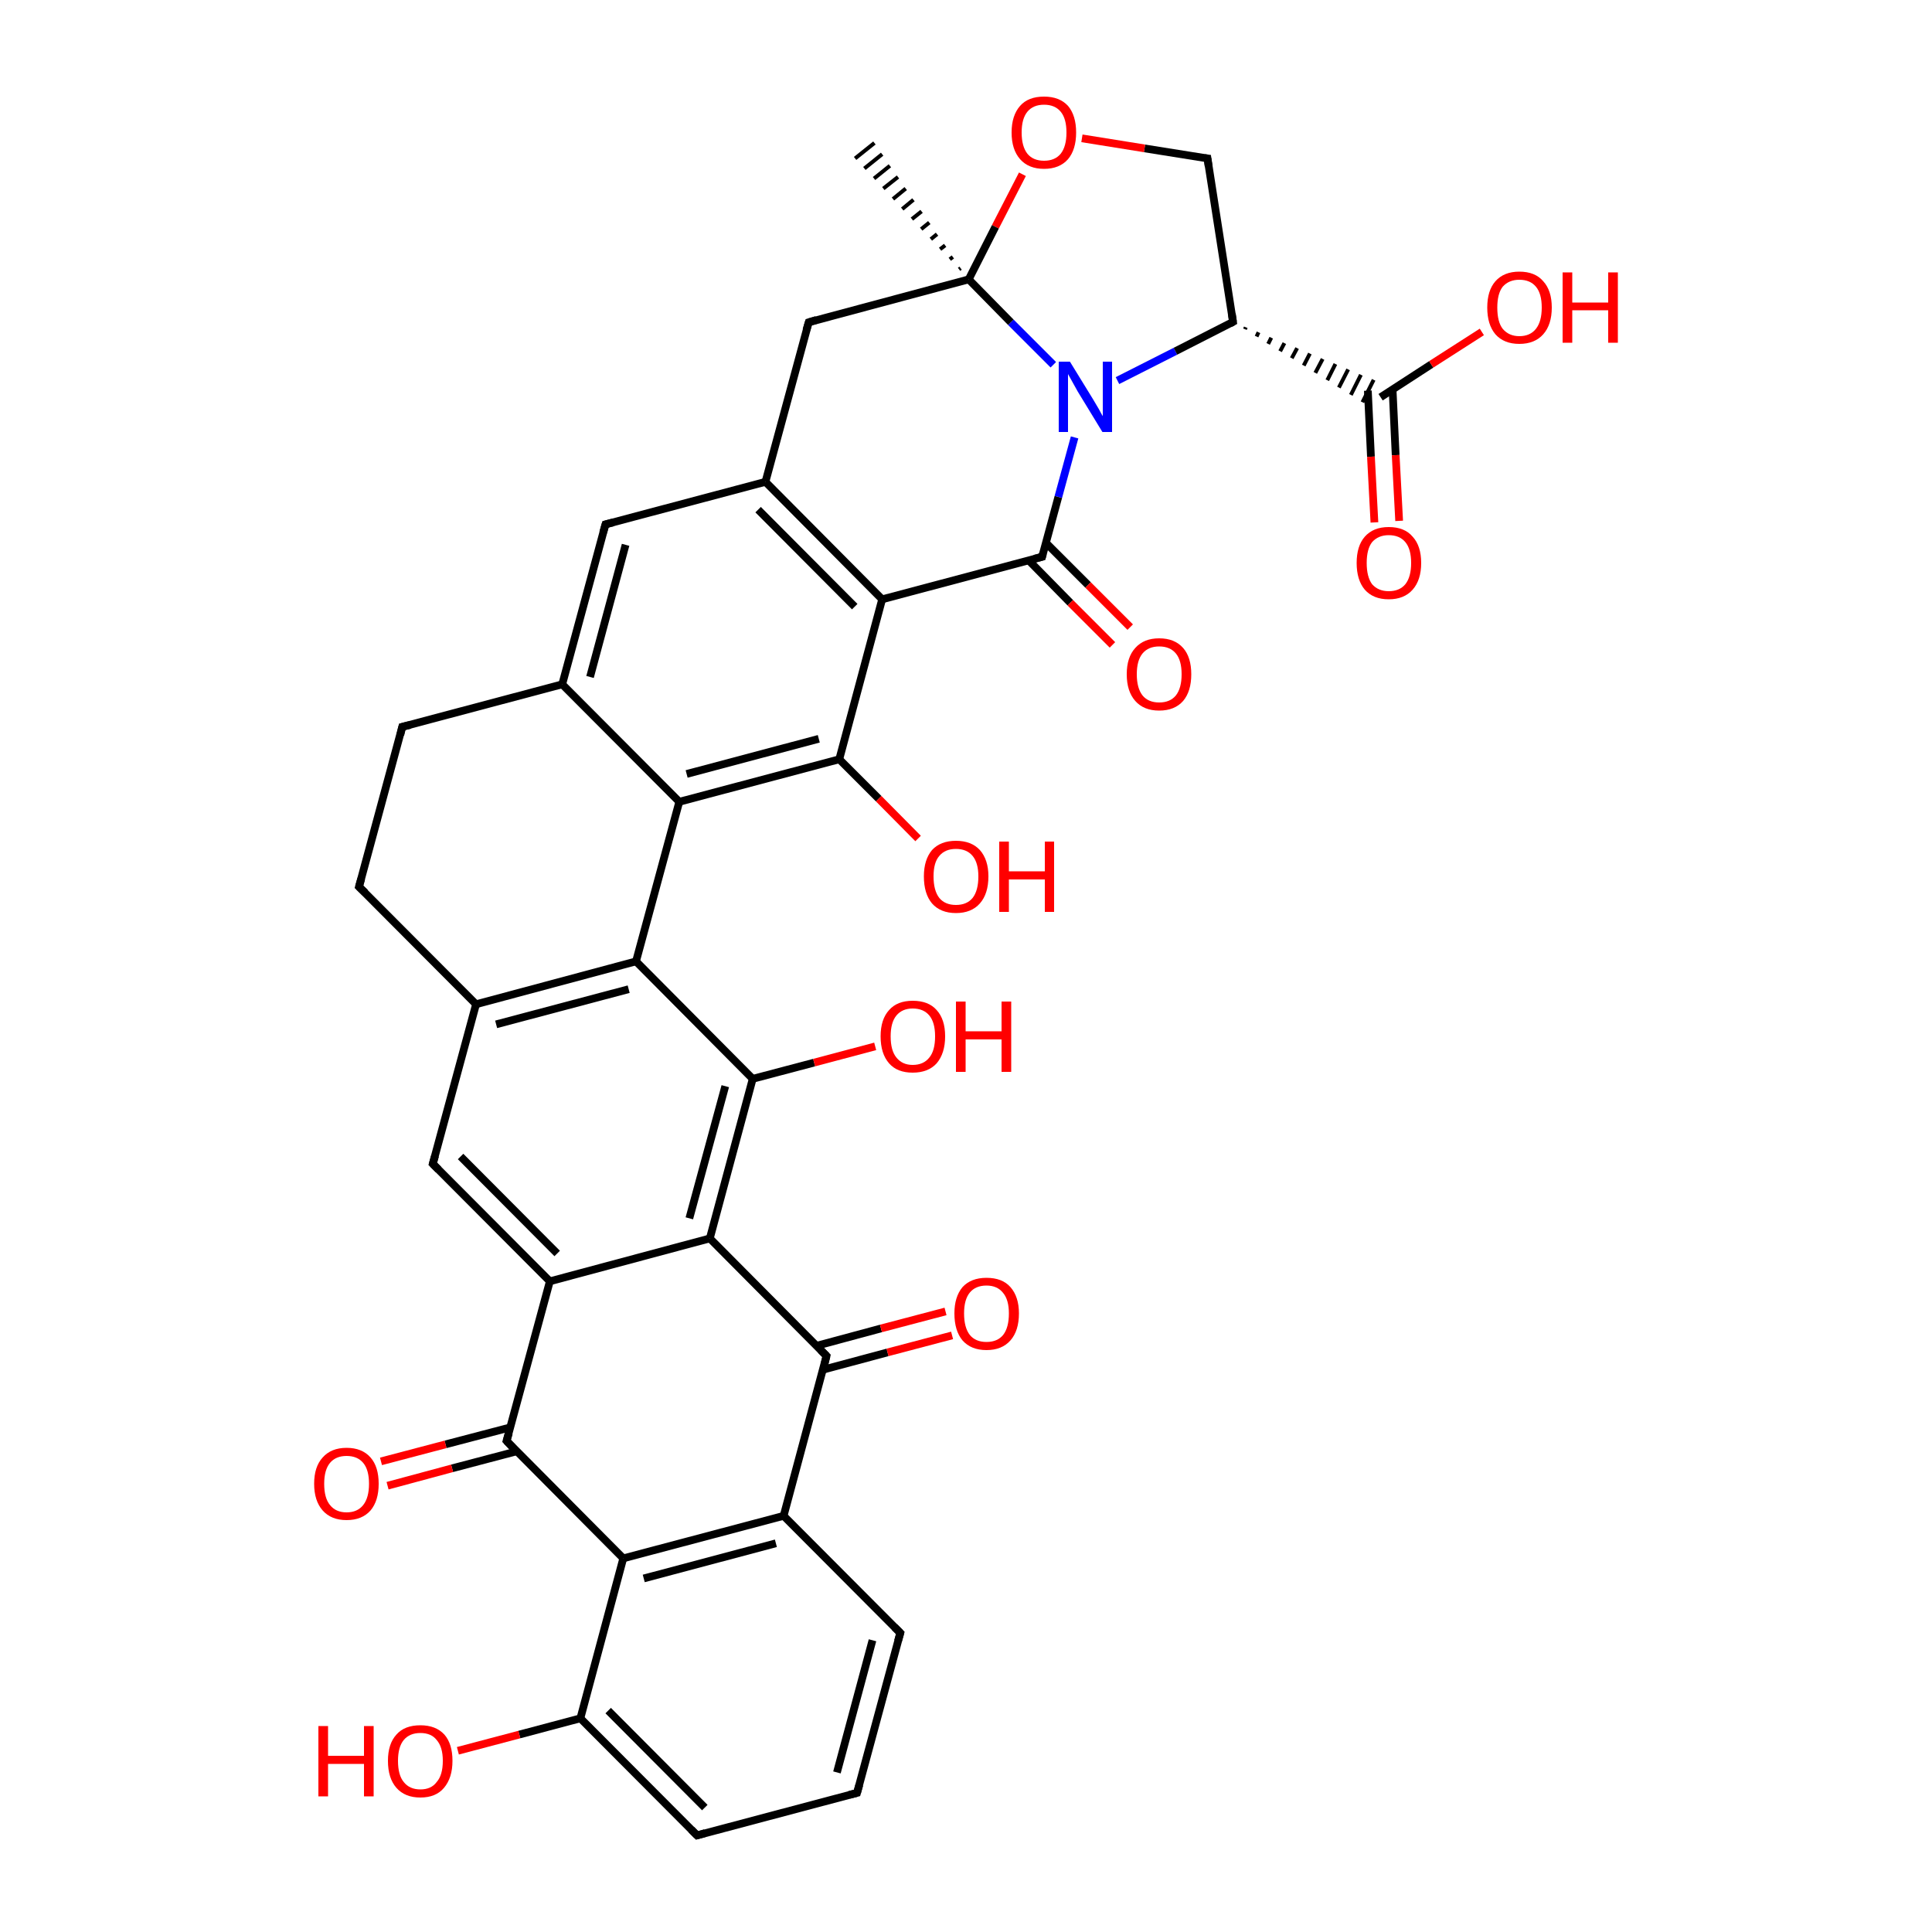 
<svg version='1.1' baseProfile='full'
              xmlns='http://www.w3.org/2000/svg'
                      xmlns:rdkit='http://www.rdkit.org/xml'
                      xmlns:xlink='http://www.w3.org/1999/xlink'
                  xml:space='preserve'
width='500px' height='500px' viewBox='0 0 500 500'>
<!-- END OF HEADER -->
<rect style='opacity:1.0;fill:#FFFFFF;stroke:none' width='500.0' height='500.0' x='0.0' y='0.0'> </rect>
<path class='bond-0 atom-1 atom-0' d='M 248.2,69.7 L 248.6,69.4' style='fill:none;fill-rule:evenodd;stroke:#000000;stroke-width:1.0px;stroke-linecap:butt;stroke-linejoin:miter;stroke-opacity:1' />
<path class='bond-0 atom-1 atom-0' d='M 245.8,67.1 L 246.6,66.5' style='fill:none;fill-rule:evenodd;stroke:#000000;stroke-width:1.0px;stroke-linecap:butt;stroke-linejoin:miter;stroke-opacity:1' />
<path class='bond-0 atom-1 atom-0' d='M 243.3,64.5 L 244.6,63.5' style='fill:none;fill-rule:evenodd;stroke:#000000;stroke-width:1.0px;stroke-linecap:butt;stroke-linejoin:miter;stroke-opacity:1' />
<path class='bond-0 atom-1 atom-0' d='M 240.9,61.9 L 242.5,60.6' style='fill:none;fill-rule:evenodd;stroke:#000000;stroke-width:1.0px;stroke-linecap:butt;stroke-linejoin:miter;stroke-opacity:1' />
<path class='bond-0 atom-1 atom-0' d='M 238.4,59.3 L 240.5,57.6' style='fill:none;fill-rule:evenodd;stroke:#000000;stroke-width:1.0px;stroke-linecap:butt;stroke-linejoin:miter;stroke-opacity:1' />
<path class='bond-0 atom-1 atom-0' d='M 236.0,56.7 L 238.5,54.7' style='fill:none;fill-rule:evenodd;stroke:#000000;stroke-width:1.0px;stroke-linecap:butt;stroke-linejoin:miter;stroke-opacity:1' />
<path class='bond-0 atom-1 atom-0' d='M 233.5,54.1 L 236.4,51.7' style='fill:none;fill-rule:evenodd;stroke:#000000;stroke-width:1.0px;stroke-linecap:butt;stroke-linejoin:miter;stroke-opacity:1' />
<path class='bond-0 atom-1 atom-0' d='M 231.1,51.5 L 234.4,48.8' style='fill:none;fill-rule:evenodd;stroke:#000000;stroke-width:1.0px;stroke-linecap:butt;stroke-linejoin:miter;stroke-opacity:1' />
<path class='bond-0 atom-1 atom-0' d='M 228.6,48.8 L 232.4,45.8' style='fill:none;fill-rule:evenodd;stroke:#000000;stroke-width:1.0px;stroke-linecap:butt;stroke-linejoin:miter;stroke-opacity:1' />
<path class='bond-0 atom-1 atom-0' d='M 226.2,46.2 L 230.3,42.9' style='fill:none;fill-rule:evenodd;stroke:#000000;stroke-width:1.0px;stroke-linecap:butt;stroke-linejoin:miter;stroke-opacity:1' />
<path class='bond-0 atom-1 atom-0' d='M 223.7,43.6 L 228.3,39.9' style='fill:none;fill-rule:evenodd;stroke:#000000;stroke-width:1.0px;stroke-linecap:butt;stroke-linejoin:miter;stroke-opacity:1' />
<path class='bond-0 atom-1 atom-0' d='M 221.3,41.0 L 226.3,37.0' style='fill:none;fill-rule:evenodd;stroke:#000000;stroke-width:1.0px;stroke-linecap:butt;stroke-linejoin:miter;stroke-opacity:1' />
<path class='bond-1 atom-1 atom-2' d='M 250.7,72.3 L 209.3,83.4' style='fill:none;fill-rule:evenodd;stroke:#000000;stroke-width:2.0px;stroke-linecap:butt;stroke-linejoin:miter;stroke-opacity:1' />
<path class='bond-2 atom-2 atom-3' d='M 209.3,83.4 L 198.1,124.7' style='fill:none;fill-rule:evenodd;stroke:#000000;stroke-width:2.0px;stroke-linecap:butt;stroke-linejoin:miter;stroke-opacity:1' />
<path class='bond-3 atom-3 atom-4' d='M 198.1,124.7 L 228.3,155.1' style='fill:none;fill-rule:evenodd;stroke:#000000;stroke-width:2.0px;stroke-linecap:butt;stroke-linejoin:miter;stroke-opacity:1' />
<path class='bond-3 atom-3 atom-4' d='M 196.2,131.9 L 221.2,157.0' style='fill:none;fill-rule:evenodd;stroke:#000000;stroke-width:2.0px;stroke-linecap:butt;stroke-linejoin:miter;stroke-opacity:1' />
<path class='bond-4 atom-4 atom-5' d='M 228.3,155.1 L 217.2,196.5' style='fill:none;fill-rule:evenodd;stroke:#000000;stroke-width:2.0px;stroke-linecap:butt;stroke-linejoin:miter;stroke-opacity:1' />
<path class='bond-5 atom-5 atom-6' d='M 217.2,196.5 L 175.8,207.5' style='fill:none;fill-rule:evenodd;stroke:#000000;stroke-width:2.0px;stroke-linecap:butt;stroke-linejoin:miter;stroke-opacity:1' />
<path class='bond-5 atom-5 atom-6' d='M 211.9,191.2 L 177.7,200.3' style='fill:none;fill-rule:evenodd;stroke:#000000;stroke-width:2.0px;stroke-linecap:butt;stroke-linejoin:miter;stroke-opacity:1' />
<path class='bond-6 atom-6 atom-7' d='M 175.8,207.5 L 145.5,177.1' style='fill:none;fill-rule:evenodd;stroke:#000000;stroke-width:2.0px;stroke-linecap:butt;stroke-linejoin:miter;stroke-opacity:1' />
<path class='bond-7 atom-7 atom-8' d='M 145.5,177.1 L 156.7,135.7' style='fill:none;fill-rule:evenodd;stroke:#000000;stroke-width:2.0px;stroke-linecap:butt;stroke-linejoin:miter;stroke-opacity:1' />
<path class='bond-7 atom-7 atom-8' d='M 152.7,175.2 L 161.9,141.0' style='fill:none;fill-rule:evenodd;stroke:#000000;stroke-width:2.0px;stroke-linecap:butt;stroke-linejoin:miter;stroke-opacity:1' />
<path class='bond-8 atom-7 atom-9' d='M 145.5,177.1 L 104.1,188.1' style='fill:none;fill-rule:evenodd;stroke:#000000;stroke-width:2.0px;stroke-linecap:butt;stroke-linejoin:miter;stroke-opacity:1' />
<path class='bond-9 atom-9 atom-10' d='M 104.1,188.1 L 92.9,229.5' style='fill:none;fill-rule:evenodd;stroke:#000000;stroke-width:2.0px;stroke-linecap:butt;stroke-linejoin:miter;stroke-opacity:1' />
<path class='bond-10 atom-10 atom-11' d='M 92.9,229.5 L 123.2,259.9' style='fill:none;fill-rule:evenodd;stroke:#000000;stroke-width:2.0px;stroke-linecap:butt;stroke-linejoin:miter;stroke-opacity:1' />
<path class='bond-11 atom-11 atom-12' d='M 123.2,259.9 L 164.6,248.8' style='fill:none;fill-rule:evenodd;stroke:#000000;stroke-width:2.0px;stroke-linecap:butt;stroke-linejoin:miter;stroke-opacity:1' />
<path class='bond-11 atom-11 atom-12' d='M 128.4,265.1 L 162.7,256.0' style='fill:none;fill-rule:evenodd;stroke:#000000;stroke-width:2.0px;stroke-linecap:butt;stroke-linejoin:miter;stroke-opacity:1' />
<path class='bond-12 atom-12 atom-13' d='M 164.6,248.8 L 194.8,279.2' style='fill:none;fill-rule:evenodd;stroke:#000000;stroke-width:2.0px;stroke-linecap:butt;stroke-linejoin:miter;stroke-opacity:1' />
<path class='bond-13 atom-13 atom-14' d='M 194.8,279.2 L 183.7,320.5' style='fill:none;fill-rule:evenodd;stroke:#000000;stroke-width:2.0px;stroke-linecap:butt;stroke-linejoin:miter;stroke-opacity:1' />
<path class='bond-13 atom-13 atom-14' d='M 187.7,281.1 L 178.4,315.3' style='fill:none;fill-rule:evenodd;stroke:#000000;stroke-width:2.0px;stroke-linecap:butt;stroke-linejoin:miter;stroke-opacity:1' />
<path class='bond-14 atom-14 atom-15' d='M 183.7,320.5 L 142.3,331.6' style='fill:none;fill-rule:evenodd;stroke:#000000;stroke-width:2.0px;stroke-linecap:butt;stroke-linejoin:miter;stroke-opacity:1' />
<path class='bond-15 atom-15 atom-16' d='M 142.3,331.6 L 112.0,301.2' style='fill:none;fill-rule:evenodd;stroke:#000000;stroke-width:2.0px;stroke-linecap:butt;stroke-linejoin:miter;stroke-opacity:1' />
<path class='bond-15 atom-15 atom-16' d='M 144.2,324.4 L 119.2,299.3' style='fill:none;fill-rule:evenodd;stroke:#000000;stroke-width:2.0px;stroke-linecap:butt;stroke-linejoin:miter;stroke-opacity:1' />
<path class='bond-16 atom-15 atom-17' d='M 142.3,331.6 L 131.1,372.9' style='fill:none;fill-rule:evenodd;stroke:#000000;stroke-width:2.0px;stroke-linecap:butt;stroke-linejoin:miter;stroke-opacity:1' />
<path class='bond-17 atom-17 atom-18' d='M 132.1,369.4 L 115.3,373.8' style='fill:none;fill-rule:evenodd;stroke:#000000;stroke-width:2.0px;stroke-linecap:butt;stroke-linejoin:miter;stroke-opacity:1' />
<path class='bond-17 atom-17 atom-18' d='M 115.3,373.8 L 98.6,378.2' style='fill:none;fill-rule:evenodd;stroke:#FF0000;stroke-width:2.0px;stroke-linecap:butt;stroke-linejoin:miter;stroke-opacity:1' />
<path class='bond-17 atom-17 atom-18' d='M 133.7,375.6 L 117.0,380.0' style='fill:none;fill-rule:evenodd;stroke:#000000;stroke-width:2.0px;stroke-linecap:butt;stroke-linejoin:miter;stroke-opacity:1' />
<path class='bond-17 atom-17 atom-18' d='M 117.0,380.0 L 100.3,384.5' style='fill:none;fill-rule:evenodd;stroke:#FF0000;stroke-width:2.0px;stroke-linecap:butt;stroke-linejoin:miter;stroke-opacity:1' />
<path class='bond-18 atom-17 atom-19' d='M 131.1,372.9 L 161.3,403.3' style='fill:none;fill-rule:evenodd;stroke:#000000;stroke-width:2.0px;stroke-linecap:butt;stroke-linejoin:miter;stroke-opacity:1' />
<path class='bond-19 atom-19 atom-20' d='M 161.3,403.3 L 202.8,392.3' style='fill:none;fill-rule:evenodd;stroke:#000000;stroke-width:2.0px;stroke-linecap:butt;stroke-linejoin:miter;stroke-opacity:1' />
<path class='bond-19 atom-19 atom-20' d='M 166.6,408.5 L 200.8,399.4' style='fill:none;fill-rule:evenodd;stroke:#000000;stroke-width:2.0px;stroke-linecap:butt;stroke-linejoin:miter;stroke-opacity:1' />
<path class='bond-20 atom-20 atom-21' d='M 202.8,392.3 L 213.9,350.9' style='fill:none;fill-rule:evenodd;stroke:#000000;stroke-width:2.0px;stroke-linecap:butt;stroke-linejoin:miter;stroke-opacity:1' />
<path class='bond-21 atom-21 atom-22' d='M 212.9,354.5 L 229.7,350.0' style='fill:none;fill-rule:evenodd;stroke:#000000;stroke-width:2.0px;stroke-linecap:butt;stroke-linejoin:miter;stroke-opacity:1' />
<path class='bond-21 atom-21 atom-22' d='M 229.7,350.0 L 246.4,345.6' style='fill:none;fill-rule:evenodd;stroke:#FF0000;stroke-width:2.0px;stroke-linecap:butt;stroke-linejoin:miter;stroke-opacity:1' />
<path class='bond-21 atom-21 atom-22' d='M 211.3,348.3 L 228.0,343.8' style='fill:none;fill-rule:evenodd;stroke:#000000;stroke-width:2.0px;stroke-linecap:butt;stroke-linejoin:miter;stroke-opacity:1' />
<path class='bond-21 atom-21 atom-22' d='M 228.0,343.8 L 244.7,339.4' style='fill:none;fill-rule:evenodd;stroke:#FF0000;stroke-width:2.0px;stroke-linecap:butt;stroke-linejoin:miter;stroke-opacity:1' />
<path class='bond-22 atom-20 atom-23' d='M 202.8,392.3 L 233.0,422.6' style='fill:none;fill-rule:evenodd;stroke:#000000;stroke-width:2.0px;stroke-linecap:butt;stroke-linejoin:miter;stroke-opacity:1' />
<path class='bond-23 atom-23 atom-24' d='M 233.0,422.6 L 221.8,464.0' style='fill:none;fill-rule:evenodd;stroke:#000000;stroke-width:2.0px;stroke-linecap:butt;stroke-linejoin:miter;stroke-opacity:1' />
<path class='bond-23 atom-23 atom-24' d='M 225.8,424.5 L 216.6,458.7' style='fill:none;fill-rule:evenodd;stroke:#000000;stroke-width:2.0px;stroke-linecap:butt;stroke-linejoin:miter;stroke-opacity:1' />
<path class='bond-24 atom-24 atom-25' d='M 221.8,464.0 L 180.4,475.0' style='fill:none;fill-rule:evenodd;stroke:#000000;stroke-width:2.0px;stroke-linecap:butt;stroke-linejoin:miter;stroke-opacity:1' />
<path class='bond-25 atom-25 atom-26' d='M 180.4,475.0 L 150.2,444.7' style='fill:none;fill-rule:evenodd;stroke:#000000;stroke-width:2.0px;stroke-linecap:butt;stroke-linejoin:miter;stroke-opacity:1' />
<path class='bond-25 atom-25 atom-26' d='M 182.4,467.8 L 157.4,442.7' style='fill:none;fill-rule:evenodd;stroke:#000000;stroke-width:2.0px;stroke-linecap:butt;stroke-linejoin:miter;stroke-opacity:1' />
<path class='bond-26 atom-26 atom-27' d='M 150.2,444.7 L 134.4,448.9' style='fill:none;fill-rule:evenodd;stroke:#000000;stroke-width:2.0px;stroke-linecap:butt;stroke-linejoin:miter;stroke-opacity:1' />
<path class='bond-26 atom-26 atom-27' d='M 134.4,448.9 L 118.5,453.1' style='fill:none;fill-rule:evenodd;stroke:#FF0000;stroke-width:2.0px;stroke-linecap:butt;stroke-linejoin:miter;stroke-opacity:1' />
<path class='bond-27 atom-13 atom-28' d='M 194.8,279.2 L 210.7,275.0' style='fill:none;fill-rule:evenodd;stroke:#000000;stroke-width:2.0px;stroke-linecap:butt;stroke-linejoin:miter;stroke-opacity:1' />
<path class='bond-27 atom-13 atom-28' d='M 210.7,275.0 L 226.5,270.8' style='fill:none;fill-rule:evenodd;stroke:#FF0000;stroke-width:2.0px;stroke-linecap:butt;stroke-linejoin:miter;stroke-opacity:1' />
<path class='bond-28 atom-5 atom-29' d='M 217.2,196.5 L 227.4,206.7' style='fill:none;fill-rule:evenodd;stroke:#000000;stroke-width:2.0px;stroke-linecap:butt;stroke-linejoin:miter;stroke-opacity:1' />
<path class='bond-28 atom-5 atom-29' d='M 227.4,206.7 L 237.6,217.0' style='fill:none;fill-rule:evenodd;stroke:#FF0000;stroke-width:2.0px;stroke-linecap:butt;stroke-linejoin:miter;stroke-opacity:1' />
<path class='bond-29 atom-4 atom-30' d='M 228.3,155.1 L 269.7,144.1' style='fill:none;fill-rule:evenodd;stroke:#000000;stroke-width:2.0px;stroke-linecap:butt;stroke-linejoin:miter;stroke-opacity:1' />
<path class='bond-30 atom-30 atom-31' d='M 266.2,145.0 L 277.0,156.0' style='fill:none;fill-rule:evenodd;stroke:#000000;stroke-width:2.0px;stroke-linecap:butt;stroke-linejoin:miter;stroke-opacity:1' />
<path class='bond-30 atom-30 atom-31' d='M 277.0,156.0 L 287.9,166.9' style='fill:none;fill-rule:evenodd;stroke:#FF0000;stroke-width:2.0px;stroke-linecap:butt;stroke-linejoin:miter;stroke-opacity:1' />
<path class='bond-30 atom-30 atom-31' d='M 270.7,140.5 L 281.6,151.4' style='fill:none;fill-rule:evenodd;stroke:#000000;stroke-width:2.0px;stroke-linecap:butt;stroke-linejoin:miter;stroke-opacity:1' />
<path class='bond-30 atom-30 atom-31' d='M 281.6,151.4 L 292.5,162.3' style='fill:none;fill-rule:evenodd;stroke:#FF0000;stroke-width:2.0px;stroke-linecap:butt;stroke-linejoin:miter;stroke-opacity:1' />
<path class='bond-31 atom-30 atom-32' d='M 269.7,144.1 L 273.9,128.6' style='fill:none;fill-rule:evenodd;stroke:#000000;stroke-width:2.0px;stroke-linecap:butt;stroke-linejoin:miter;stroke-opacity:1' />
<path class='bond-31 atom-30 atom-32' d='M 273.9,128.6 L 278.1,113.2' style='fill:none;fill-rule:evenodd;stroke:#0000FF;stroke-width:2.0px;stroke-linecap:butt;stroke-linejoin:miter;stroke-opacity:1' />
<path class='bond-32 atom-32 atom-33' d='M 289.2,98.5 L 304.2,90.9' style='fill:none;fill-rule:evenodd;stroke:#0000FF;stroke-width:2.0px;stroke-linecap:butt;stroke-linejoin:miter;stroke-opacity:1' />
<path class='bond-32 atom-32 atom-33' d='M 304.2,90.9 L 319.1,83.3' style='fill:none;fill-rule:evenodd;stroke:#000000;stroke-width:2.0px;stroke-linecap:butt;stroke-linejoin:miter;stroke-opacity:1' />
<path class='bond-33 atom-33 atom-34' d='M 319.1,83.3 L 312.5,41.0' style='fill:none;fill-rule:evenodd;stroke:#000000;stroke-width:2.0px;stroke-linecap:butt;stroke-linejoin:miter;stroke-opacity:1' />
<path class='bond-34 atom-34 atom-35' d='M 312.5,41.0 L 296.2,38.4' style='fill:none;fill-rule:evenodd;stroke:#000000;stroke-width:2.0px;stroke-linecap:butt;stroke-linejoin:miter;stroke-opacity:1' />
<path class='bond-34 atom-34 atom-35' d='M 296.2,38.4 L 280.0,35.8' style='fill:none;fill-rule:evenodd;stroke:#FF0000;stroke-width:2.0px;stroke-linecap:butt;stroke-linejoin:miter;stroke-opacity:1' />
<path class='bond-35 atom-33 atom-36' d='M 322.2,85.2 L 322.4,84.7' style='fill:none;fill-rule:evenodd;stroke:#000000;stroke-width:1.0px;stroke-linecap:butt;stroke-linejoin:miter;stroke-opacity:1' />
<path class='bond-35 atom-33 atom-36' d='M 325.2,87.1 L 325.7,86.0' style='fill:none;fill-rule:evenodd;stroke:#000000;stroke-width:1.0px;stroke-linecap:butt;stroke-linejoin:miter;stroke-opacity:1' />
<path class='bond-35 atom-33 atom-36' d='M 328.2,89.0 L 329.0,87.4' style='fill:none;fill-rule:evenodd;stroke:#000000;stroke-width:1.0px;stroke-linecap:butt;stroke-linejoin:miter;stroke-opacity:1' />
<path class='bond-35 atom-33 atom-36' d='M 331.3,90.9 L 332.4,88.8' style='fill:none;fill-rule:evenodd;stroke:#000000;stroke-width:1.0px;stroke-linecap:butt;stroke-linejoin:miter;stroke-opacity:1' />
<path class='bond-35 atom-33 atom-36' d='M 334.3,92.7 L 335.7,90.1' style='fill:none;fill-rule:evenodd;stroke:#000000;stroke-width:1.0px;stroke-linecap:butt;stroke-linejoin:miter;stroke-opacity:1' />
<path class='bond-35 atom-33 atom-36' d='M 337.4,94.6 L 339.0,91.5' style='fill:none;fill-rule:evenodd;stroke:#000000;stroke-width:1.0px;stroke-linecap:butt;stroke-linejoin:miter;stroke-opacity:1' />
<path class='bond-35 atom-33 atom-36' d='M 340.4,96.5 L 342.3,92.9' style='fill:none;fill-rule:evenodd;stroke:#000000;stroke-width:1.0px;stroke-linecap:butt;stroke-linejoin:miter;stroke-opacity:1' />
<path class='bond-35 atom-33 atom-36' d='M 343.5,98.4 L 345.6,94.2' style='fill:none;fill-rule:evenodd;stroke:#000000;stroke-width:1.0px;stroke-linecap:butt;stroke-linejoin:miter;stroke-opacity:1' />
<path class='bond-35 atom-33 atom-36' d='M 346.5,100.3 L 348.9,95.6' style='fill:none;fill-rule:evenodd;stroke:#000000;stroke-width:1.0px;stroke-linecap:butt;stroke-linejoin:miter;stroke-opacity:1' />
<path class='bond-35 atom-33 atom-36' d='M 349.6,102.2 L 352.2,97.0' style='fill:none;fill-rule:evenodd;stroke:#000000;stroke-width:1.0px;stroke-linecap:butt;stroke-linejoin:miter;stroke-opacity:1' />
<path class='bond-35 atom-33 atom-36' d='M 352.6,104.1 L 355.5,98.3' style='fill:none;fill-rule:evenodd;stroke:#000000;stroke-width:1.0px;stroke-linecap:butt;stroke-linejoin:miter;stroke-opacity:1' />
<path class='bond-36 atom-36 atom-37' d='M 354.0,101.1 L 354.8,118.2' style='fill:none;fill-rule:evenodd;stroke:#000000;stroke-width:2.0px;stroke-linecap:butt;stroke-linejoin:miter;stroke-opacity:1' />
<path class='bond-36 atom-36 atom-37' d='M 354.8,118.2 L 355.7,135.2' style='fill:none;fill-rule:evenodd;stroke:#FF0000;stroke-width:2.0px;stroke-linecap:butt;stroke-linejoin:miter;stroke-opacity:1' />
<path class='bond-36 atom-36 atom-37' d='M 360.4,100.8 L 361.2,117.8' style='fill:none;fill-rule:evenodd;stroke:#000000;stroke-width:2.0px;stroke-linecap:butt;stroke-linejoin:miter;stroke-opacity:1' />
<path class='bond-36 atom-36 atom-37' d='M 361.2,117.8 L 362.1,134.8' style='fill:none;fill-rule:evenodd;stroke:#FF0000;stroke-width:2.0px;stroke-linecap:butt;stroke-linejoin:miter;stroke-opacity:1' />
<path class='bond-37 atom-36 atom-38' d='M 357.3,102.8 L 370.4,94.3' style='fill:none;fill-rule:evenodd;stroke:#000000;stroke-width:2.0px;stroke-linecap:butt;stroke-linejoin:miter;stroke-opacity:1' />
<path class='bond-37 atom-36 atom-38' d='M 370.4,94.3 L 383.5,85.9' style='fill:none;fill-rule:evenodd;stroke:#FF0000;stroke-width:2.0px;stroke-linecap:butt;stroke-linejoin:miter;stroke-opacity:1' />
<path class='bond-38 atom-32 atom-1' d='M 272.6,94.4 L 261.6,83.4' style='fill:none;fill-rule:evenodd;stroke:#0000FF;stroke-width:2.0px;stroke-linecap:butt;stroke-linejoin:miter;stroke-opacity:1' />
<path class='bond-38 atom-32 atom-1' d='M 261.6,83.4 L 250.7,72.3' style='fill:none;fill-rule:evenodd;stroke:#000000;stroke-width:2.0px;stroke-linecap:butt;stroke-linejoin:miter;stroke-opacity:1' />
<path class='bond-39 atom-35 atom-1' d='M 264.6,45.1 L 257.6,58.7' style='fill:none;fill-rule:evenodd;stroke:#FF0000;stroke-width:2.0px;stroke-linecap:butt;stroke-linejoin:miter;stroke-opacity:1' />
<path class='bond-39 atom-35 atom-1' d='M 257.6,58.7 L 250.7,72.3' style='fill:none;fill-rule:evenodd;stroke:#000000;stroke-width:2.0px;stroke-linecap:butt;stroke-linejoin:miter;stroke-opacity:1' />
<path class='bond-40 atom-8 atom-3' d='M 156.7,135.7 L 198.1,124.7' style='fill:none;fill-rule:evenodd;stroke:#000000;stroke-width:2.0px;stroke-linecap:butt;stroke-linejoin:miter;stroke-opacity:1' />
<path class='bond-41 atom-12 atom-6' d='M 164.6,248.8 L 175.8,207.5' style='fill:none;fill-rule:evenodd;stroke:#000000;stroke-width:2.0px;stroke-linecap:butt;stroke-linejoin:miter;stroke-opacity:1' />
<path class='bond-42 atom-16 atom-11' d='M 112.0,301.2 L 123.2,259.9' style='fill:none;fill-rule:evenodd;stroke:#000000;stroke-width:2.0px;stroke-linecap:butt;stroke-linejoin:miter;stroke-opacity:1' />
<path class='bond-43 atom-21 atom-14' d='M 213.9,350.9 L 183.7,320.5' style='fill:none;fill-rule:evenodd;stroke:#000000;stroke-width:2.0px;stroke-linecap:butt;stroke-linejoin:miter;stroke-opacity:1' />
<path class='bond-44 atom-26 atom-19' d='M 150.2,444.7 L 161.3,403.3' style='fill:none;fill-rule:evenodd;stroke:#000000;stroke-width:2.0px;stroke-linecap:butt;stroke-linejoin:miter;stroke-opacity:1' />
<path d='M 211.3,82.8 L 209.3,83.4 L 208.7,85.4' style='fill:none;stroke:#000000;stroke-width:2.0px;stroke-linecap:butt;stroke-linejoin:miter;stroke-opacity:1;' />
<path d='M 156.1,137.8 L 156.7,135.7 L 158.7,135.2' style='fill:none;stroke:#000000;stroke-width:2.0px;stroke-linecap:butt;stroke-linejoin:miter;stroke-opacity:1;' />
<path d='M 106.2,187.6 L 104.1,188.1 L 103.6,190.2' style='fill:none;stroke:#000000;stroke-width:2.0px;stroke-linecap:butt;stroke-linejoin:miter;stroke-opacity:1;' />
<path d='M 93.5,227.4 L 92.9,229.5 L 94.5,231.0' style='fill:none;stroke:#000000;stroke-width:2.0px;stroke-linecap:butt;stroke-linejoin:miter;stroke-opacity:1;' />
<path d='M 113.5,302.7 L 112.0,301.2 L 112.6,299.1' style='fill:none;stroke:#000000;stroke-width:2.0px;stroke-linecap:butt;stroke-linejoin:miter;stroke-opacity:1;' />
<path d='M 131.7,370.9 L 131.1,372.9 L 132.6,374.5' style='fill:none;stroke:#000000;stroke-width:2.0px;stroke-linecap:butt;stroke-linejoin:miter;stroke-opacity:1;' />
<path d='M 213.4,353.0 L 213.9,350.9 L 212.4,349.4' style='fill:none;stroke:#000000;stroke-width:2.0px;stroke-linecap:butt;stroke-linejoin:miter;stroke-opacity:1;' />
<path d='M 231.5,421.1 L 233.0,422.6 L 232.4,424.7' style='fill:none;stroke:#000000;stroke-width:2.0px;stroke-linecap:butt;stroke-linejoin:miter;stroke-opacity:1;' />
<path d='M 222.4,461.9 L 221.8,464.0 L 219.8,464.5' style='fill:none;stroke:#000000;stroke-width:2.0px;stroke-linecap:butt;stroke-linejoin:miter;stroke-opacity:1;' />
<path d='M 182.5,474.4 L 180.4,475.0 L 178.9,473.5' style='fill:none;stroke:#000000;stroke-width:2.0px;stroke-linecap:butt;stroke-linejoin:miter;stroke-opacity:1;' />
<path d='M 267.7,144.6 L 269.7,144.1 L 269.9,143.3' style='fill:none;stroke:#000000;stroke-width:2.0px;stroke-linecap:butt;stroke-linejoin:miter;stroke-opacity:1;' />
<path d='M 318.4,83.7 L 319.1,83.3 L 318.8,81.2' style='fill:none;stroke:#000000;stroke-width:2.0px;stroke-linecap:butt;stroke-linejoin:miter;stroke-opacity:1;' />
<path d='M 312.8,43.1 L 312.5,41.0 L 311.7,40.9' style='fill:none;stroke:#000000;stroke-width:2.0px;stroke-linecap:butt;stroke-linejoin:miter;stroke-opacity:1;' />
<path class='atom-18' d='M 81.3 384.0
Q 81.3 379.6, 83.5 377.2
Q 85.7 374.7, 89.7 374.7
Q 93.7 374.7, 95.9 377.2
Q 98.0 379.6, 98.0 384.0
Q 98.0 388.4, 95.9 390.9
Q 93.7 393.4, 89.7 393.4
Q 85.7 393.4, 83.5 390.9
Q 81.3 388.4, 81.3 384.0
M 89.7 391.4
Q 92.5 391.4, 94.0 389.5
Q 95.5 387.6, 95.5 384.0
Q 95.5 380.4, 94.0 378.6
Q 92.5 376.8, 89.7 376.8
Q 86.9 376.8, 85.4 378.6
Q 83.9 380.4, 83.9 384.0
Q 83.9 387.7, 85.4 389.5
Q 86.9 391.4, 89.7 391.4
' fill='#FF0000'/>
<path class='atom-22' d='M 247.0 339.9
Q 247.0 335.6, 249.1 333.1
Q 251.3 330.7, 255.3 330.7
Q 259.4 330.7, 261.5 333.1
Q 263.7 335.6, 263.7 339.9
Q 263.7 344.4, 261.5 346.9
Q 259.3 349.4, 255.3 349.4
Q 251.3 349.4, 249.1 346.9
Q 247.0 344.4, 247.0 339.9
M 255.3 347.3
Q 258.1 347.3, 259.6 345.5
Q 261.1 343.6, 261.1 339.9
Q 261.1 336.4, 259.6 334.6
Q 258.1 332.7, 255.3 332.7
Q 252.5 332.7, 251.0 334.5
Q 249.5 336.3, 249.5 339.9
Q 249.5 343.6, 251.0 345.5
Q 252.5 347.3, 255.3 347.3
' fill='#FF0000'/>
<path class='atom-27' d='M 82.4 446.7
L 84.9 446.7
L 84.9 454.4
L 94.2 454.4
L 94.2 446.7
L 96.7 446.7
L 96.7 464.9
L 94.2 464.9
L 94.2 456.5
L 84.9 456.5
L 84.9 464.9
L 82.4 464.9
L 82.4 446.7
' fill='#FF0000'/>
<path class='atom-27' d='M 100.4 455.7
Q 100.4 451.3, 102.6 448.9
Q 104.7 446.5, 108.8 446.5
Q 112.8 446.5, 115.0 448.9
Q 117.1 451.3, 117.1 455.7
Q 117.1 460.1, 114.9 462.7
Q 112.8 465.2, 108.8 465.2
Q 104.8 465.2, 102.6 462.7
Q 100.4 460.2, 100.4 455.7
M 108.8 463.1
Q 111.6 463.1, 113.0 461.2
Q 114.6 459.4, 114.6 455.7
Q 114.6 452.1, 113.0 450.3
Q 111.6 448.5, 108.8 448.5
Q 106.0 448.5, 104.5 450.3
Q 103.0 452.1, 103.0 455.7
Q 103.0 459.4, 104.5 461.2
Q 106.0 463.1, 108.8 463.1
' fill='#FF0000'/>
<path class='atom-28' d='M 227.9 268.2
Q 227.9 263.8, 230.1 261.4
Q 232.2 259.0, 236.2 259.0
Q 240.3 259.0, 242.4 261.4
Q 244.6 263.8, 244.6 268.2
Q 244.6 272.6, 242.4 275.2
Q 240.2 277.6, 236.2 277.6
Q 232.2 277.6, 230.1 275.2
Q 227.9 272.7, 227.9 268.2
M 236.2 275.6
Q 239.0 275.6, 240.5 273.7
Q 242.0 271.9, 242.0 268.2
Q 242.0 264.6, 240.5 262.8
Q 239.0 261.0, 236.2 261.0
Q 233.5 261.0, 232.0 262.8
Q 230.5 264.6, 230.5 268.2
Q 230.5 271.9, 232.0 273.7
Q 233.5 275.6, 236.2 275.6
' fill='#FF0000'/>
<path class='atom-28' d='M 247.4 259.2
L 249.9 259.2
L 249.9 266.9
L 259.2 266.9
L 259.2 259.2
L 261.7 259.2
L 261.7 277.4
L 259.2 277.4
L 259.2 269.0
L 249.9 269.0
L 249.9 277.4
L 247.4 277.4
L 247.4 259.2
' fill='#FF0000'/>
<path class='atom-29' d='M 239.1 226.8
Q 239.1 222.5, 241.2 220.0
Q 243.4 217.6, 247.4 217.6
Q 251.4 217.6, 253.6 220.0
Q 255.8 222.5, 255.8 226.8
Q 255.8 231.3, 253.6 233.8
Q 251.4 236.3, 247.4 236.3
Q 243.4 236.3, 241.2 233.8
Q 239.1 231.3, 239.1 226.8
M 247.4 234.2
Q 250.2 234.2, 251.7 232.4
Q 253.2 230.5, 253.2 226.8
Q 253.2 223.3, 251.7 221.5
Q 250.2 219.7, 247.4 219.7
Q 244.6 219.7, 243.1 221.5
Q 241.6 223.2, 241.6 226.8
Q 241.6 230.5, 243.1 232.4
Q 244.6 234.2, 247.4 234.2
' fill='#FF0000'/>
<path class='atom-29' d='M 258.6 217.8
L 261.1 217.8
L 261.1 225.5
L 270.4 225.5
L 270.4 217.8
L 272.8 217.8
L 272.8 236.0
L 270.4 236.0
L 270.4 227.6
L 261.1 227.6
L 261.1 236.0
L 258.6 236.0
L 258.6 217.8
' fill='#FF0000'/>
<path class='atom-31' d='M 291.6 174.5
Q 291.6 170.1, 293.8 167.7
Q 296.0 165.2, 300.0 165.2
Q 304.0 165.2, 306.2 167.7
Q 308.3 170.1, 308.3 174.5
Q 308.3 178.9, 306.2 181.4
Q 304.0 183.9, 300.0 183.9
Q 296.0 183.9, 293.8 181.4
Q 291.6 178.9, 291.6 174.5
M 300.0 181.8
Q 302.8 181.8, 304.3 180.0
Q 305.8 178.1, 305.8 174.5
Q 305.8 170.9, 304.3 169.1
Q 302.8 167.3, 300.0 167.3
Q 297.2 167.3, 295.7 169.1
Q 294.2 170.9, 294.2 174.5
Q 294.2 178.1, 295.7 180.0
Q 297.2 181.8, 300.0 181.8
' fill='#FF0000'/>
<path class='atom-32' d='M 276.9 93.6
L 282.8 103.2
Q 283.4 104.2, 284.4 105.9
Q 285.3 107.6, 285.4 107.7
L 285.4 93.6
L 287.8 93.6
L 287.8 111.8
L 285.3 111.8
L 278.9 101.3
Q 278.2 100.0, 277.4 98.6
Q 276.6 97.2, 276.4 96.8
L 276.4 111.8
L 274.0 111.8
L 274.0 93.6
L 276.9 93.6
' fill='#0000FF'/>
<path class='atom-35' d='M 261.8 34.3
Q 261.8 29.9, 264.0 27.4
Q 266.1 25.0, 270.2 25.0
Q 274.2 25.0, 276.4 27.4
Q 278.5 29.9, 278.5 34.3
Q 278.5 38.7, 276.4 41.2
Q 274.2 43.7, 270.2 43.7
Q 266.2 43.7, 264.0 41.2
Q 261.8 38.7, 261.8 34.3
M 270.2 41.6
Q 273.0 41.6, 274.5 39.8
Q 276.0 37.9, 276.0 34.3
Q 276.0 30.7, 274.5 28.9
Q 273.0 27.1, 270.2 27.1
Q 267.4 27.1, 265.9 28.9
Q 264.4 30.7, 264.4 34.3
Q 264.4 37.9, 265.9 39.8
Q 267.4 41.6, 270.2 41.6
' fill='#FF0000'/>
<path class='atom-37' d='M 351.1 145.7
Q 351.1 141.3, 353.2 138.9
Q 355.4 136.4, 359.4 136.4
Q 363.5 136.4, 365.6 138.9
Q 367.8 141.3, 367.8 145.7
Q 367.8 150.1, 365.6 152.6
Q 363.4 155.1, 359.4 155.1
Q 355.4 155.1, 353.2 152.6
Q 351.1 150.1, 351.1 145.7
M 359.4 153.0
Q 362.2 153.0, 363.7 151.2
Q 365.2 149.3, 365.2 145.7
Q 365.2 142.1, 363.7 140.3
Q 362.2 138.5, 359.4 138.5
Q 356.7 138.5, 355.1 140.3
Q 353.7 142.1, 353.7 145.7
Q 353.7 149.3, 355.1 151.2
Q 356.7 153.0, 359.4 153.0
' fill='#FF0000'/>
<path class='atom-38' d='M 384.9 79.6
Q 384.9 75.2, 387.0 72.8
Q 389.2 70.3, 393.2 70.3
Q 397.3 70.3, 399.4 72.8
Q 401.6 75.2, 401.6 79.6
Q 401.6 84.0, 399.4 86.5
Q 397.2 89.0, 393.2 89.0
Q 389.2 89.0, 387.0 86.5
Q 384.9 84.0, 384.9 79.6
M 393.2 87.0
Q 396.0 87.0, 397.5 85.1
Q 399.0 83.2, 399.0 79.6
Q 399.0 76.0, 397.5 74.2
Q 396.0 72.4, 393.2 72.4
Q 390.5 72.4, 388.9 74.2
Q 387.5 76.0, 387.5 79.6
Q 387.5 83.3, 388.9 85.1
Q 390.5 87.0, 393.2 87.0
' fill='#FF0000'/>
<path class='atom-38' d='M 404.4 70.5
L 406.9 70.5
L 406.9 78.3
L 416.2 78.3
L 416.2 70.5
L 418.7 70.5
L 418.7 88.7
L 416.2 88.7
L 416.2 80.3
L 406.9 80.3
L 406.9 88.7
L 404.4 88.7
L 404.4 70.5
' fill='#FF0000'/>
</svg>
